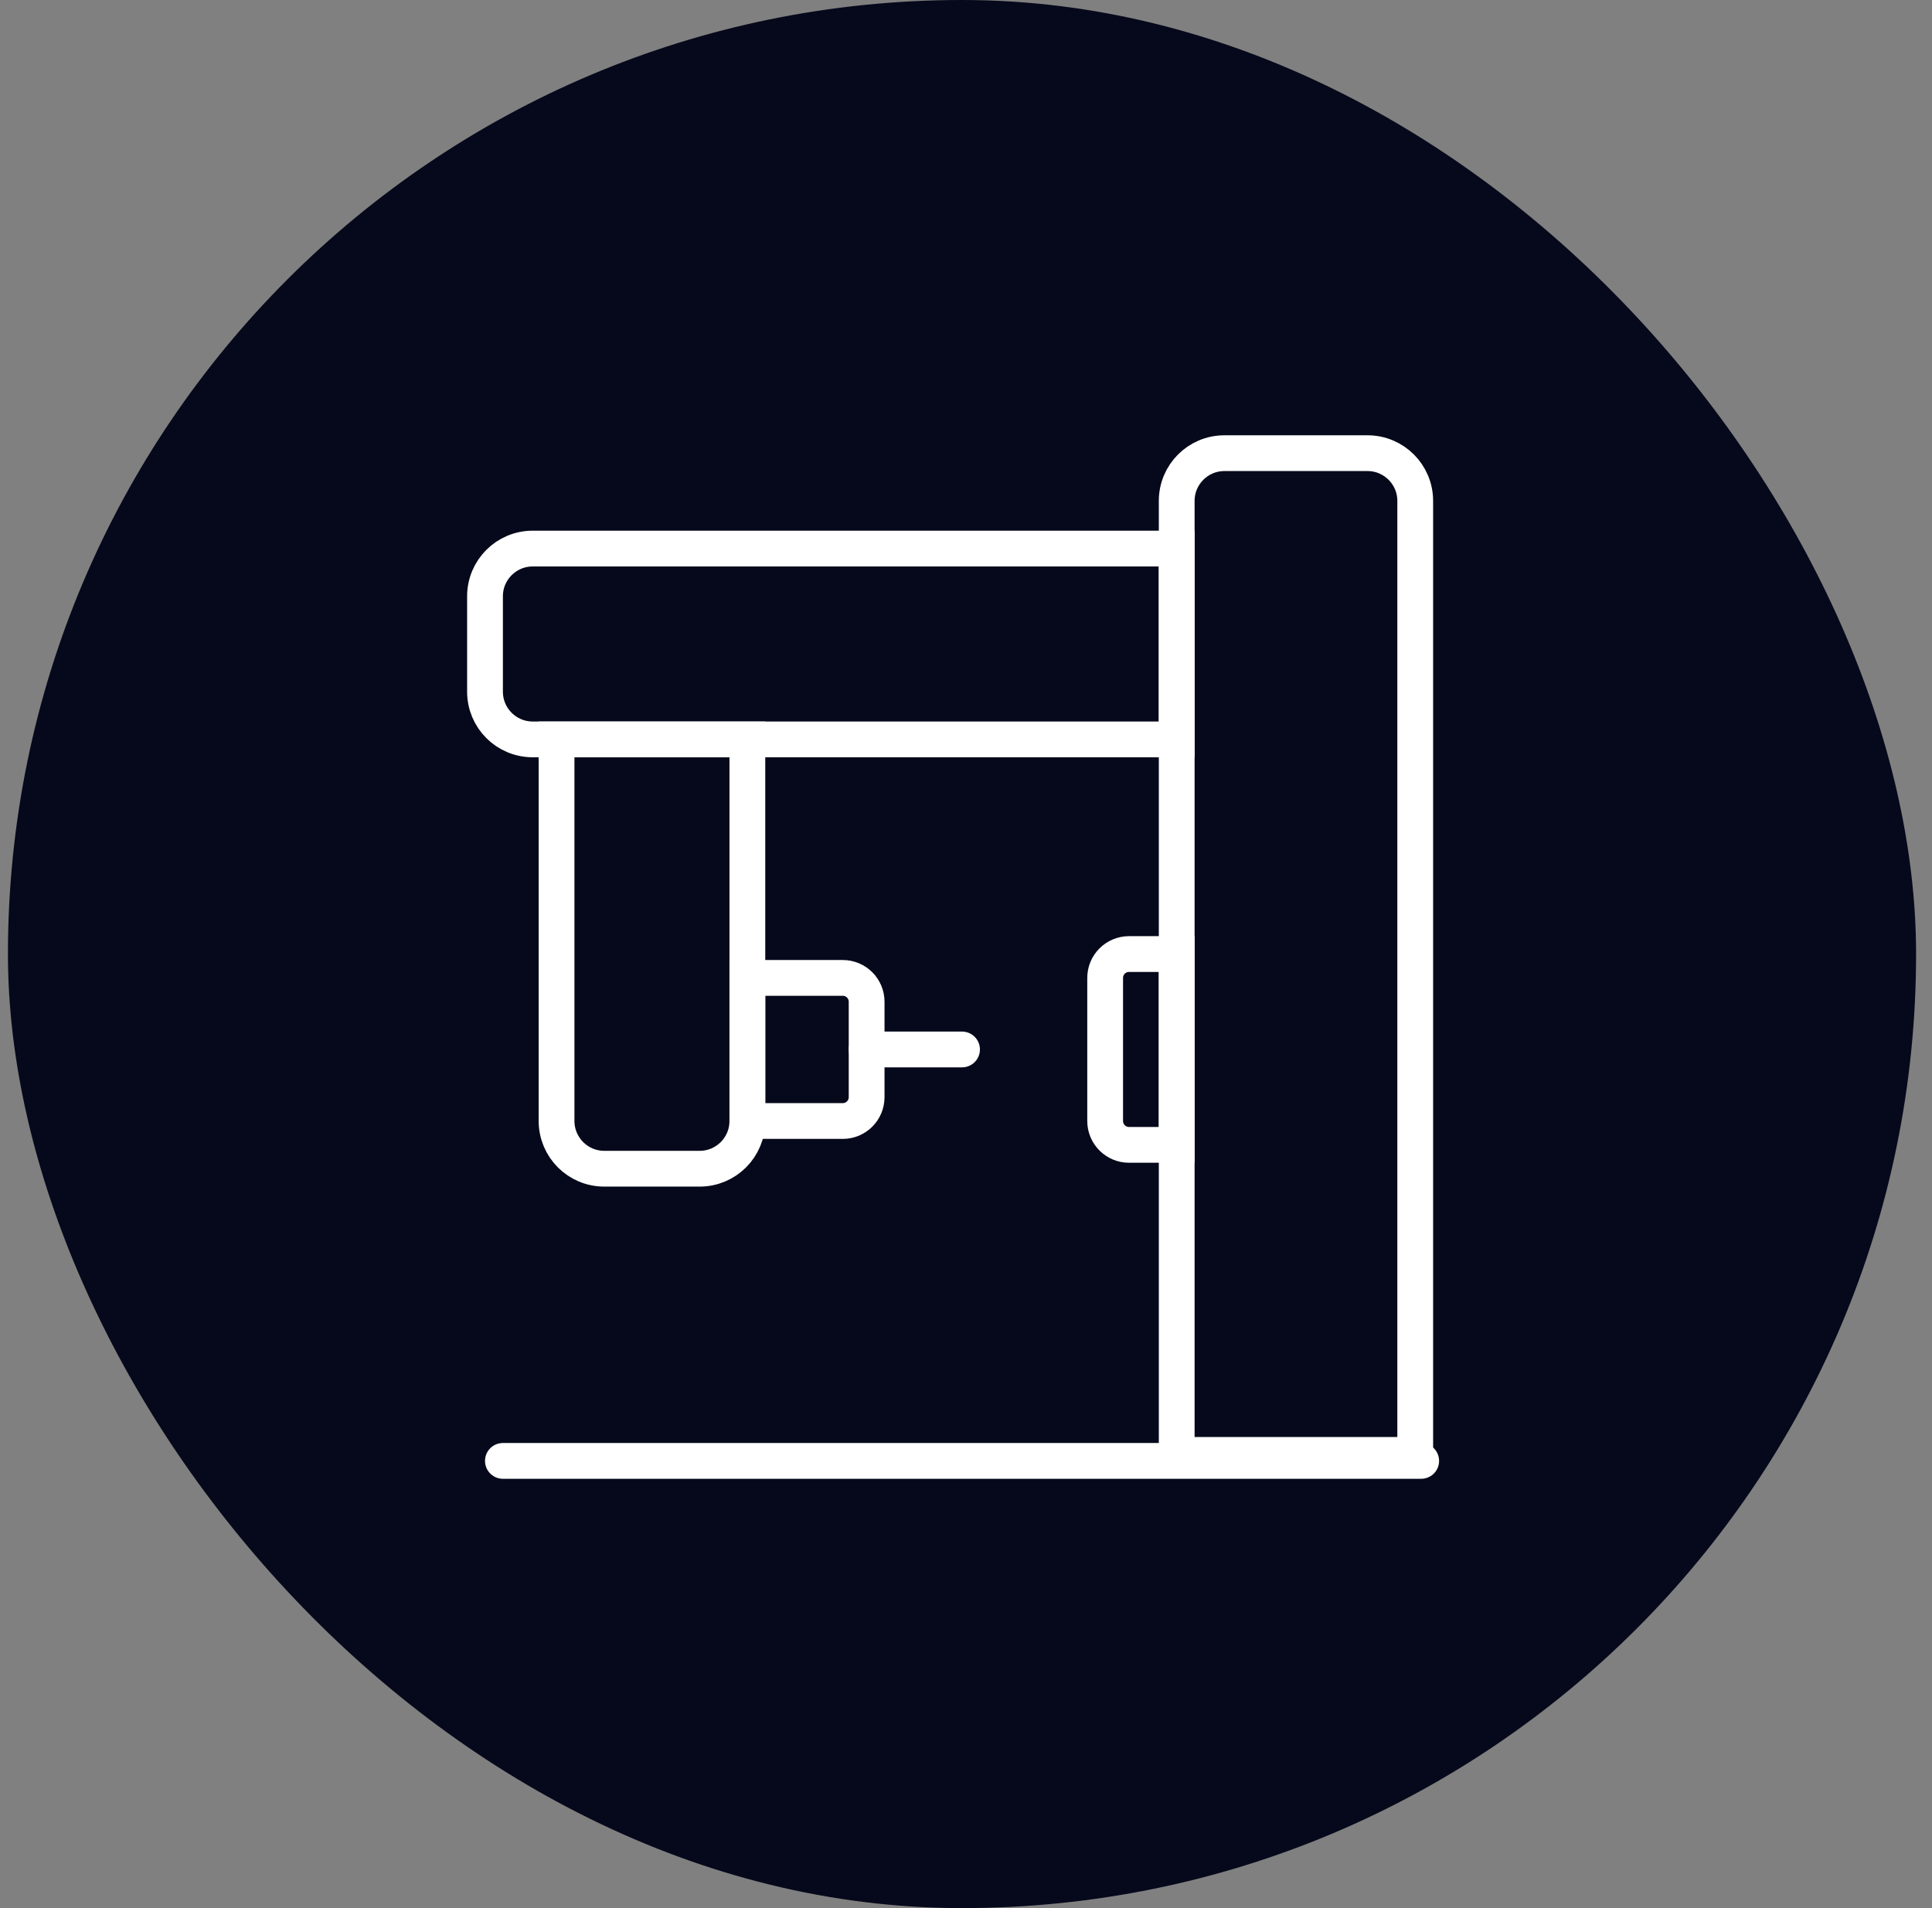 <svg width="81" height="80" viewBox="0 0 81 80" fill="none" xmlns="http://www.w3.org/2000/svg">
<rect x="0" y="0" width="81" height="80" fill="#808080" stroke="none"/>
<rect x="0.333" width="80" height="80" rx="40" fill="#06091B"/>
<path d="M49.334 21C49.334 19.895 50.229 19 51.334 19H57.334C58.438 19 59.334 19.895 59.334 21V61H49.334V21Z" stroke="white" stroke-width="1.5" stroke-linecap="round"/>
<line x1="21.084" y1="61.25" x2="59.584" y2="61.25" stroke="white" stroke-width="1.5" stroke-linecap="round"/>
<path d="M20.334 25C20.334 23.895 21.229 23 22.334 23H49.334V31H22.334C21.229 31 20.334 30.105 20.334 29V25Z" stroke="white" stroke-width="1.5" stroke-linecap="round"/>
<path d="M23.334 31H31.334V47C31.334 48.105 30.438 49 29.334 49H25.334C24.229 49 23.334 48.105 23.334 47V31Z" stroke="white" stroke-width="1.5" stroke-linecap="round"/>
<path d="M31.334 41H35.334C35.886 41 36.334 41.448 36.334 42V46C36.334 46.552 35.886 47 35.334 47H31.334V41Z" stroke="white" stroke-width="1.5" stroke-linecap="round"/>
<path d="M36.334 44H40.334" stroke="white" stroke-width="1.5" stroke-linecap="round"/>
<path d="M46.334 41C46.334 40.448 46.781 40 47.334 40H49.334V48H47.334C46.781 48 46.334 47.552 46.334 47V41Z" stroke="white" stroke-width="1.5" stroke-linecap="round"/>
</svg>

